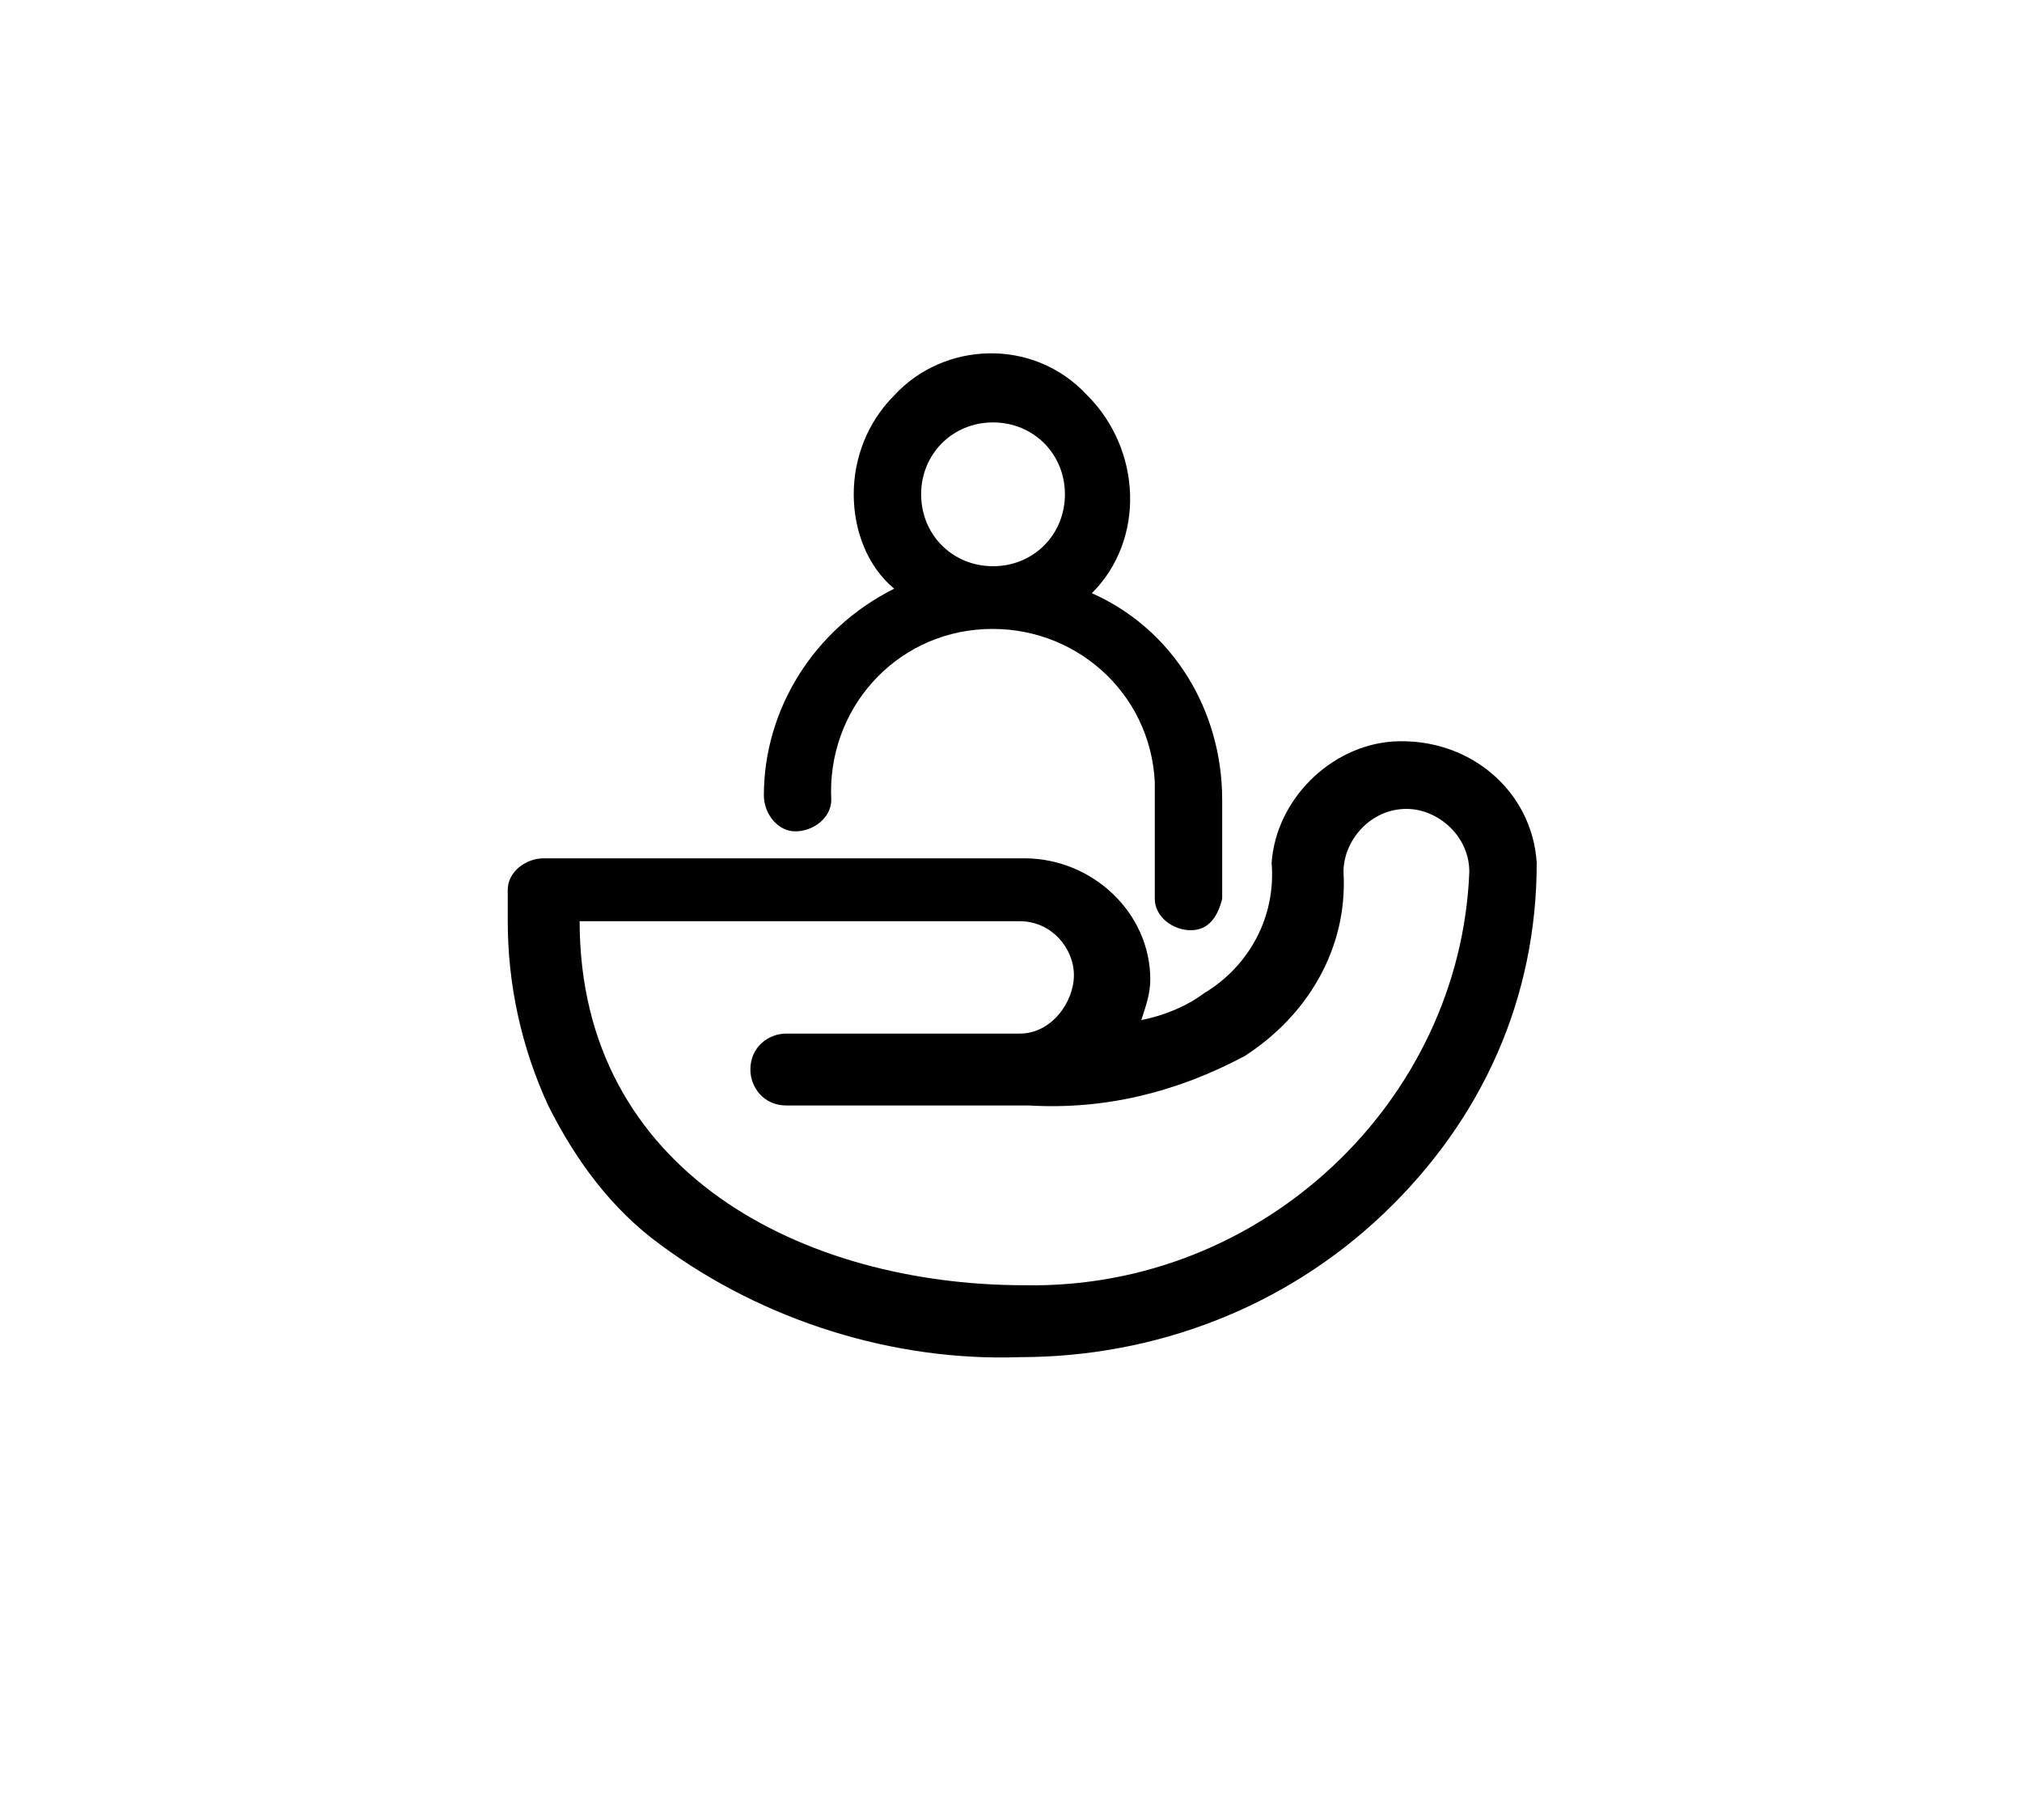 <svg xmlns="http://www.w3.org/2000/svg" xmlns:xlink="http://www.w3.org/1999/xlink" id="Layer_1" x="0px" y="0px" viewBox="0 0 45 40.5" style="enable-background:new 0 0 45 40.5;" xml:space="preserve"><style type="text/css">	.st0{fill-rule:evenodd;clip-rule:evenodd;}</style><g id="Pages">	<g id="Group-6">		<g id="Group-3">			<g>				<path id="Fill-1" class="st0" d="M22.8,28.6c-4.9,0-9.9-2.5-9.9-8.1h9.8c0.7,0,1.2,0.6,1.2,1.2S23.4,23,22.7,23h-5.2     c-0.4,0-0.8,0.3-0.8,0.8c0,0.4,0.3,0.8,0.8,0.8c0,0,0,0,0,0h5.4c1.7,0.1,3.3-0.3,4.8-1.1c1.4-0.9,2.3-2.4,2.2-4.1l0,0     c0-0.7,0.6-1.4,1.4-1.4c0.7,0,1.4,0.6,1.4,1.4C32.5,24.5,28.1,28.7,22.8,28.6 M34.2,19.2c-0.1-1.6-1.5-2.8-3.2-2.7     c-1.4,0.1-2.6,1.3-2.7,2.7l0,0c0.1,1.2-0.5,2.3-1.5,2.9c-0.4,0.3-0.9,0.5-1.4,0.6c0.1-0.3,0.2-0.6,0.2-0.9     c0-1.5-1.3-2.7-2.8-2.7H12.1c-0.4,0-0.8,0.3-0.8,0.7v0.7c0,1.4,0.3,2.8,0.9,4.1c0.6,1.2,1.4,2.3,2.5,3.1c2.3,1.7,5.2,2.6,8,2.5     c3,0,5.9-1.1,8.1-3.2C33,24.9,34.2,22.2,34.2,19.2L34.2,19.2L34.2,19.2L34.2,19.2"></path>			</g>		</g>		<path id="Fill-4" class="st0" d="M22.1,9.4c0.9,0,1.6,0.7,1.6,1.6c0,0.9-0.7,1.6-1.6,1.6s-1.6-0.7-1.6-1.6S21.2,9.4,22.1,9.4   L22.1,9.4 M17.7,18.5c0.4,0,0.8-0.3,0.8-0.7c0,0,0,0,0,0c-0.1-2,1.4-3.7,3.4-3.8c2-0.1,3.7,1.4,3.8,3.4c0,0.1,0,0.2,0,0.4v2.2   c0,0.4,0.4,0.7,0.8,0.7c0.4,0,0.6-0.3,0.7-0.7v-2.2c0-2-1.1-3.8-2.9-4.6c1.2-1.2,1.1-3.2-0.1-4.4C23,7.5,21,7.6,19.9,8.8   C19.3,9.4,19,10.2,19,11c0,0.8,0.3,1.6,0.9,2.1c-1.8,0.9-2.9,2.7-2.9,4.6C17,18.1,17.3,18.5,17.7,18.5   C17.7,18.5,17.7,18.5,17.7,18.5"></path>	</g></g></svg>